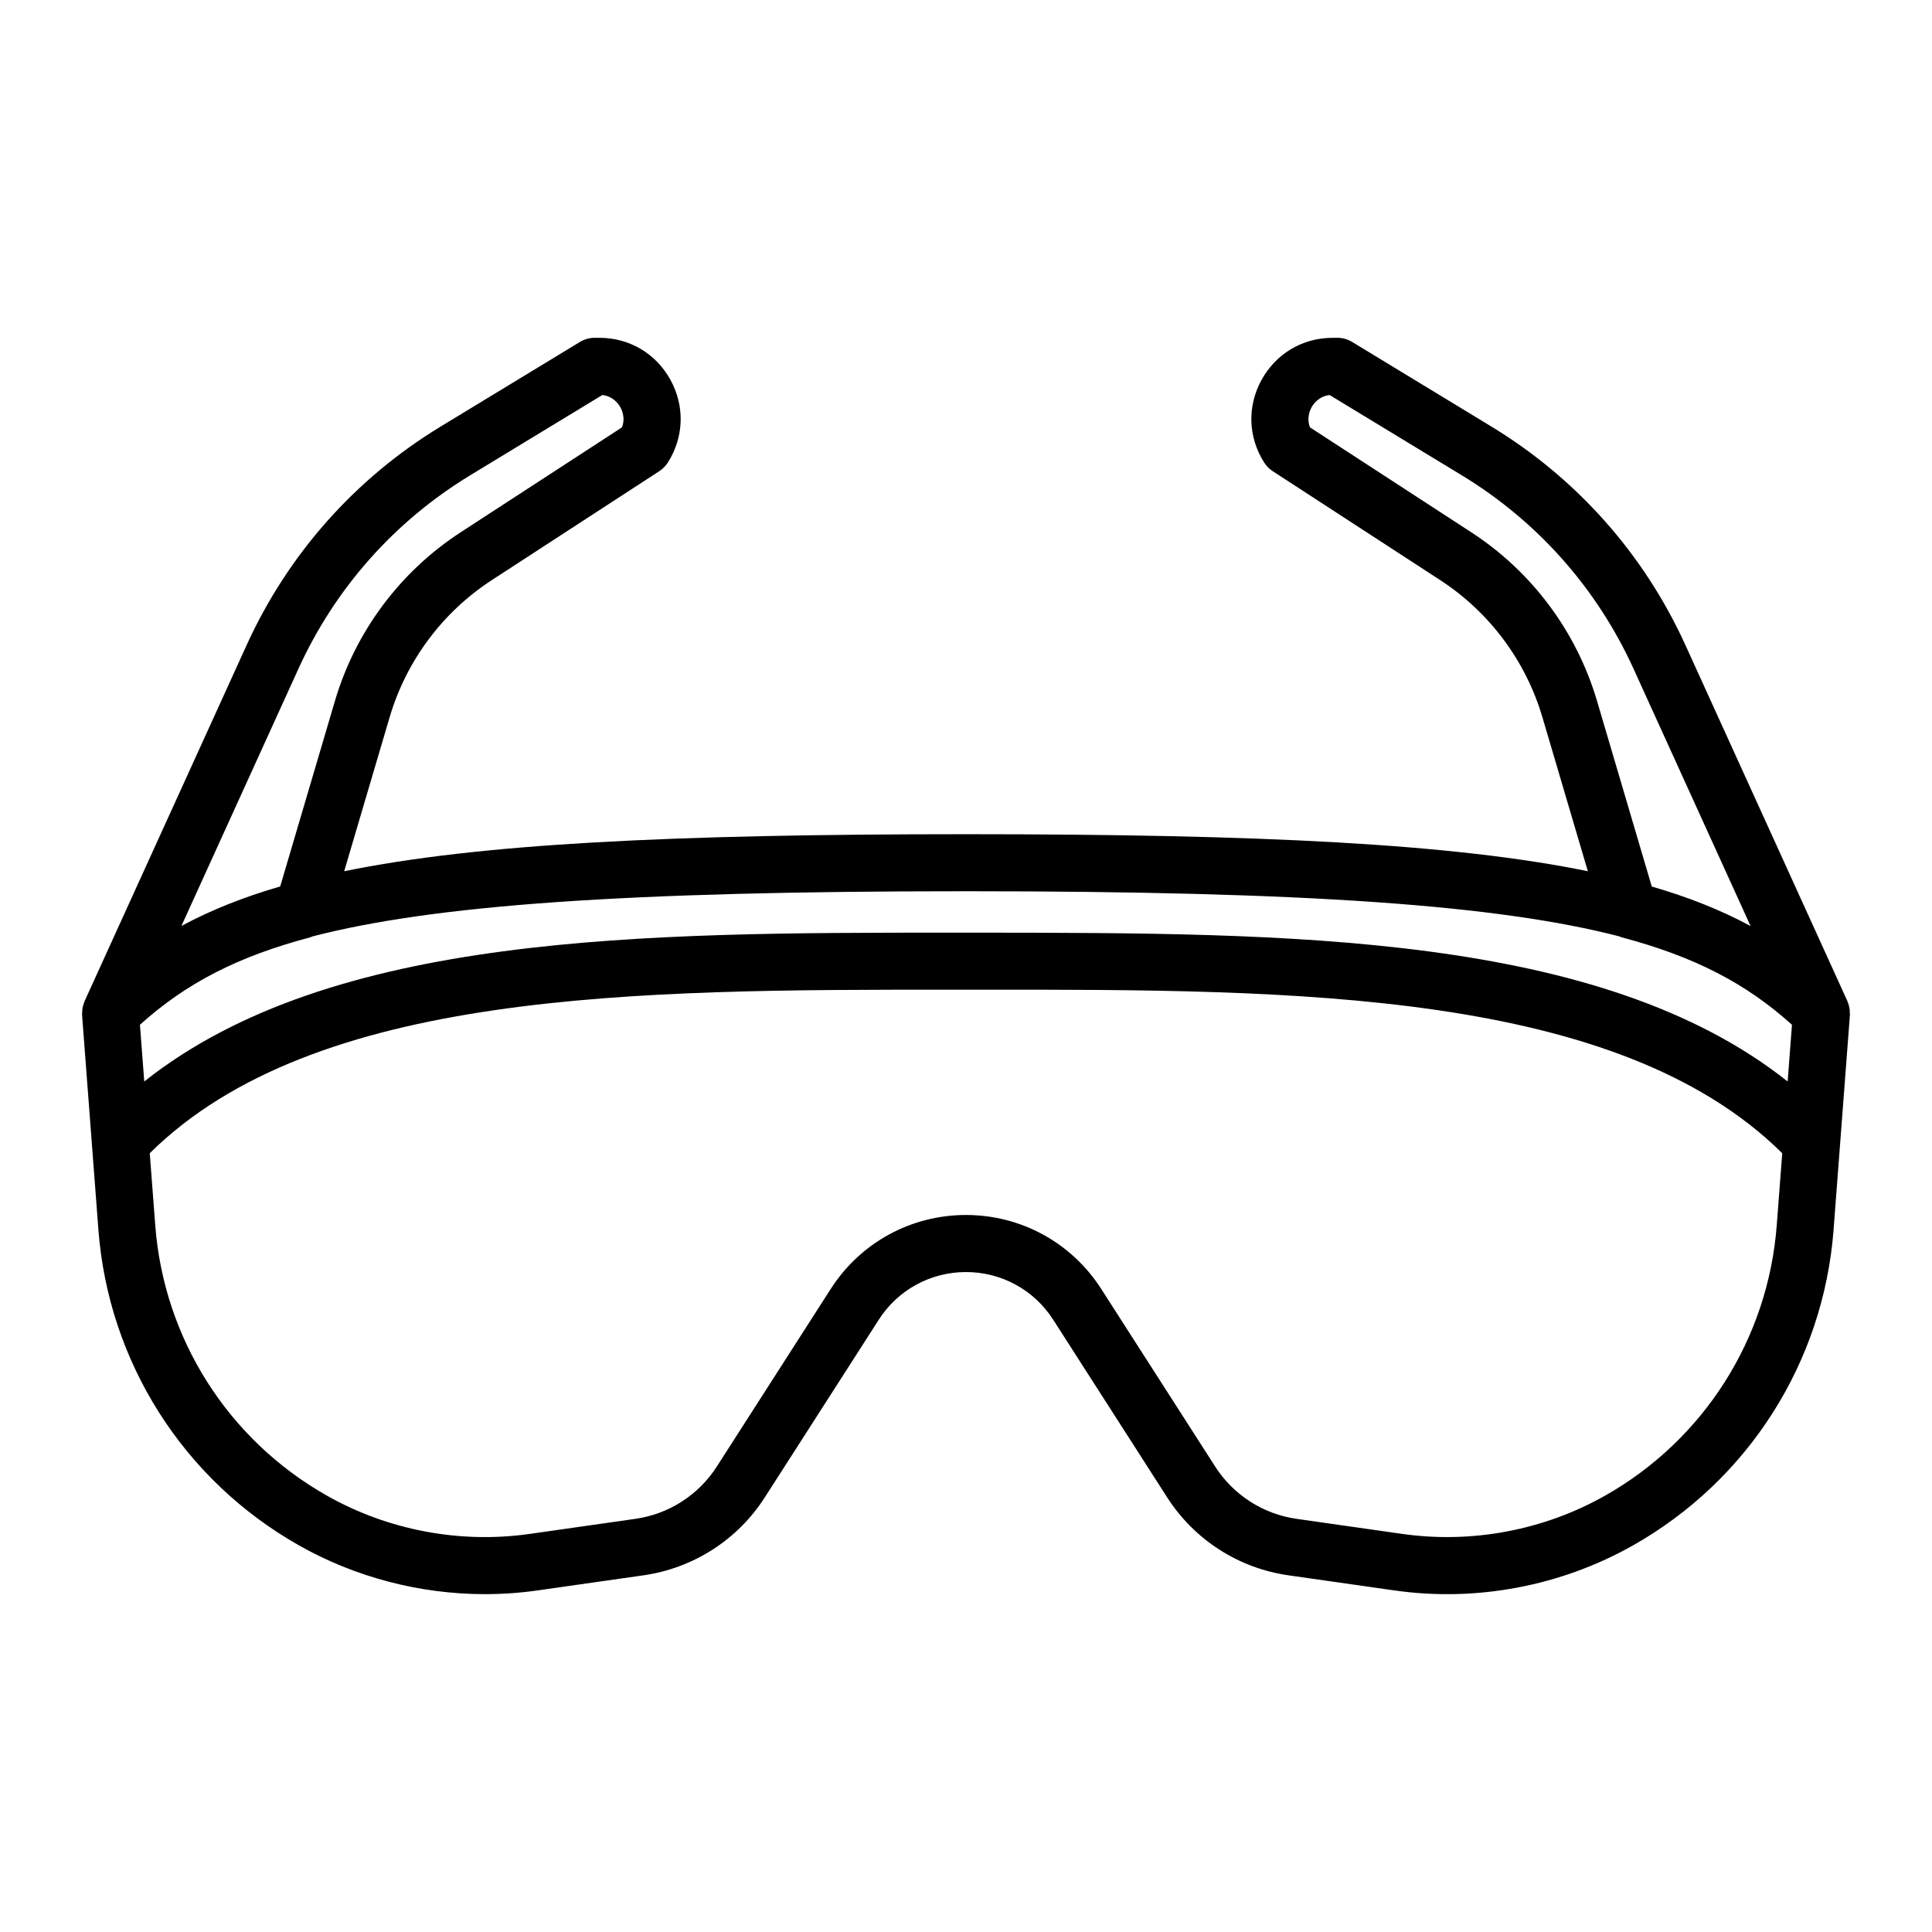 <?xml version="1.0" encoding="UTF-8"?>
<!-- Uploaded to: ICON Repo, www.svgrepo.com, Generator: ICON Repo Mixer Tools -->
<svg fill="#000000" width="800px" height="800px" version="1.1" viewBox="144 144 512 512" xmlns="http://www.w3.org/2000/svg">
 <path d="m634.2 411.71c-0.082-0.766-0.266-1.508-0.57-2.211-0.023-0.055-0.02-0.109-0.039-0.168l-42.914-94.324c-10.988-24.152-28.789-44.203-51.469-57.984l-36.879-22.406c-1.18-0.719-2.539-1.098-3.918-1.098l-1.23 0.004c-7.969 0-15.02 4.172-18.859 11.16-3.84 6.988-3.578 15.18 0.707 21.906 0.578 0.91 1.352 1.688 2.254 2.277l44.395 28.875c13.047 8.488 22.656 21.383 27.066 36.305l12.051 40.84c-35.57-7.281-86.414-9.812-164.79-9.812s-129.22 2.535-164.79 9.812l12.051-40.84c4.41-14.93 14.016-27.82 27.066-36.309l44.395-28.875c0.906-0.59 1.672-1.367 2.254-2.277 4.281-6.727 4.539-14.918 0.707-21.906-3.84-6.988-10.887-11.16-18.859-11.16h-1.223c-1.379 0-2.742 0.379-3.918 1.098l-36.883 22.406c-22.676 13.777-40.477 33.832-51.465 57.984l-42.93 94.328c-0.023 0.055-0.02 0.109-0.039 0.168-0.301 0.707-0.488 1.445-0.57 2.211-0.016 0.16-0.012 0.312-0.016 0.473-0.012 0.281-0.051 0.562-0.031 0.852l4.324 56.852c2.664 35.031 22.504 66.285 53.07 83.605 15.027 8.516 32.164 12.969 49.367 12.969 4.664 0 9.34-0.328 13.969-0.988l28.043-4c13.23-1.891 24.949-9.418 32.156-20.66l30.203-47.082c5.074-7.91 13.715-12.629 23.109-12.629 9.395 0 18.035 4.719 23.109 12.629l30.203 47.082c7.211 11.246 18.93 18.777 32.156 20.66l28.043 4c21.766 3.113 44.234-1.152 63.34-11.977 30.566-17.32 50.406-48.578 53.07-83.605l4.324-56.852c0.02-0.289-0.02-0.57-0.031-0.852 0.008-0.168 0.012-0.324-0.004-0.48zm-100.28-126.64-42.754-27.809c-0.926-2.387-0.066-4.449 0.406-5.305 0.504-0.918 1.926-2.941 4.793-3.269l34.996 21.254c20.078 12.195 35.832 29.945 45.559 51.328l30.996 68.137c-7.82-4.211-16.43-7.644-26.18-10.473l-14.504-49.156c-5.422-18.383-17.25-34.258-33.312-44.707zm39.25 107.09c0.191 0.07 0.363 0.176 0.562 0.23 19.207 5.094 32.914 12.141 45.16 23.184l-1.145 15.027c-49.695-39.414-132.75-39.344-213.55-39.438h-8.414c-80.84 0.023-163.86 0.016-213.55 39.438l-1.145-15.027c12.242-11.043 25.945-18.094 45.16-23.184 0.191-0.051 0.359-0.156 0.543-0.223 31.891-8.262 82.488-11.98 173.2-11.98 90.699 0.004 141.29 3.715 173.18 11.973zm-350.1-70.891c9.73-21.375 25.484-39.125 45.555-51.324l35-21.262c2.867 0.328 4.293 2.359 4.793 3.269 0.473 0.855 1.336 2.918 0.406 5.305l-42.754 27.809c-16.062 10.449-27.891 26.32-33.312 44.699l-14.504 49.156c-9.754 2.832-18.363 6.262-26.18 10.473zm346.33 219.07c-16.223 9.191-35.312 12.785-53.758 10.168l-28.043-4c-8.871-1.266-16.73-6.316-21.566-13.859l-30.203-47.082c-7.871-12.262-21.266-19.582-35.832-19.582-14.574 0-27.965 7.32-35.832 19.582l-30.203 47.086c-4.836 7.543-12.699 12.59-21.566 13.855l-28.043 4c-18.449 2.621-37.539-0.977-53.758-10.168-26.172-14.832-43.16-41.598-45.449-71.602l-1.457-19.125c43.762-43.254 129-43.359 212.1-43.332h8.422c83.027-0.07 168.33 0.074 212.1 43.332l-1.457 19.125c-2.289 30-19.277 56.77-45.449 71.602z"/>
</svg>